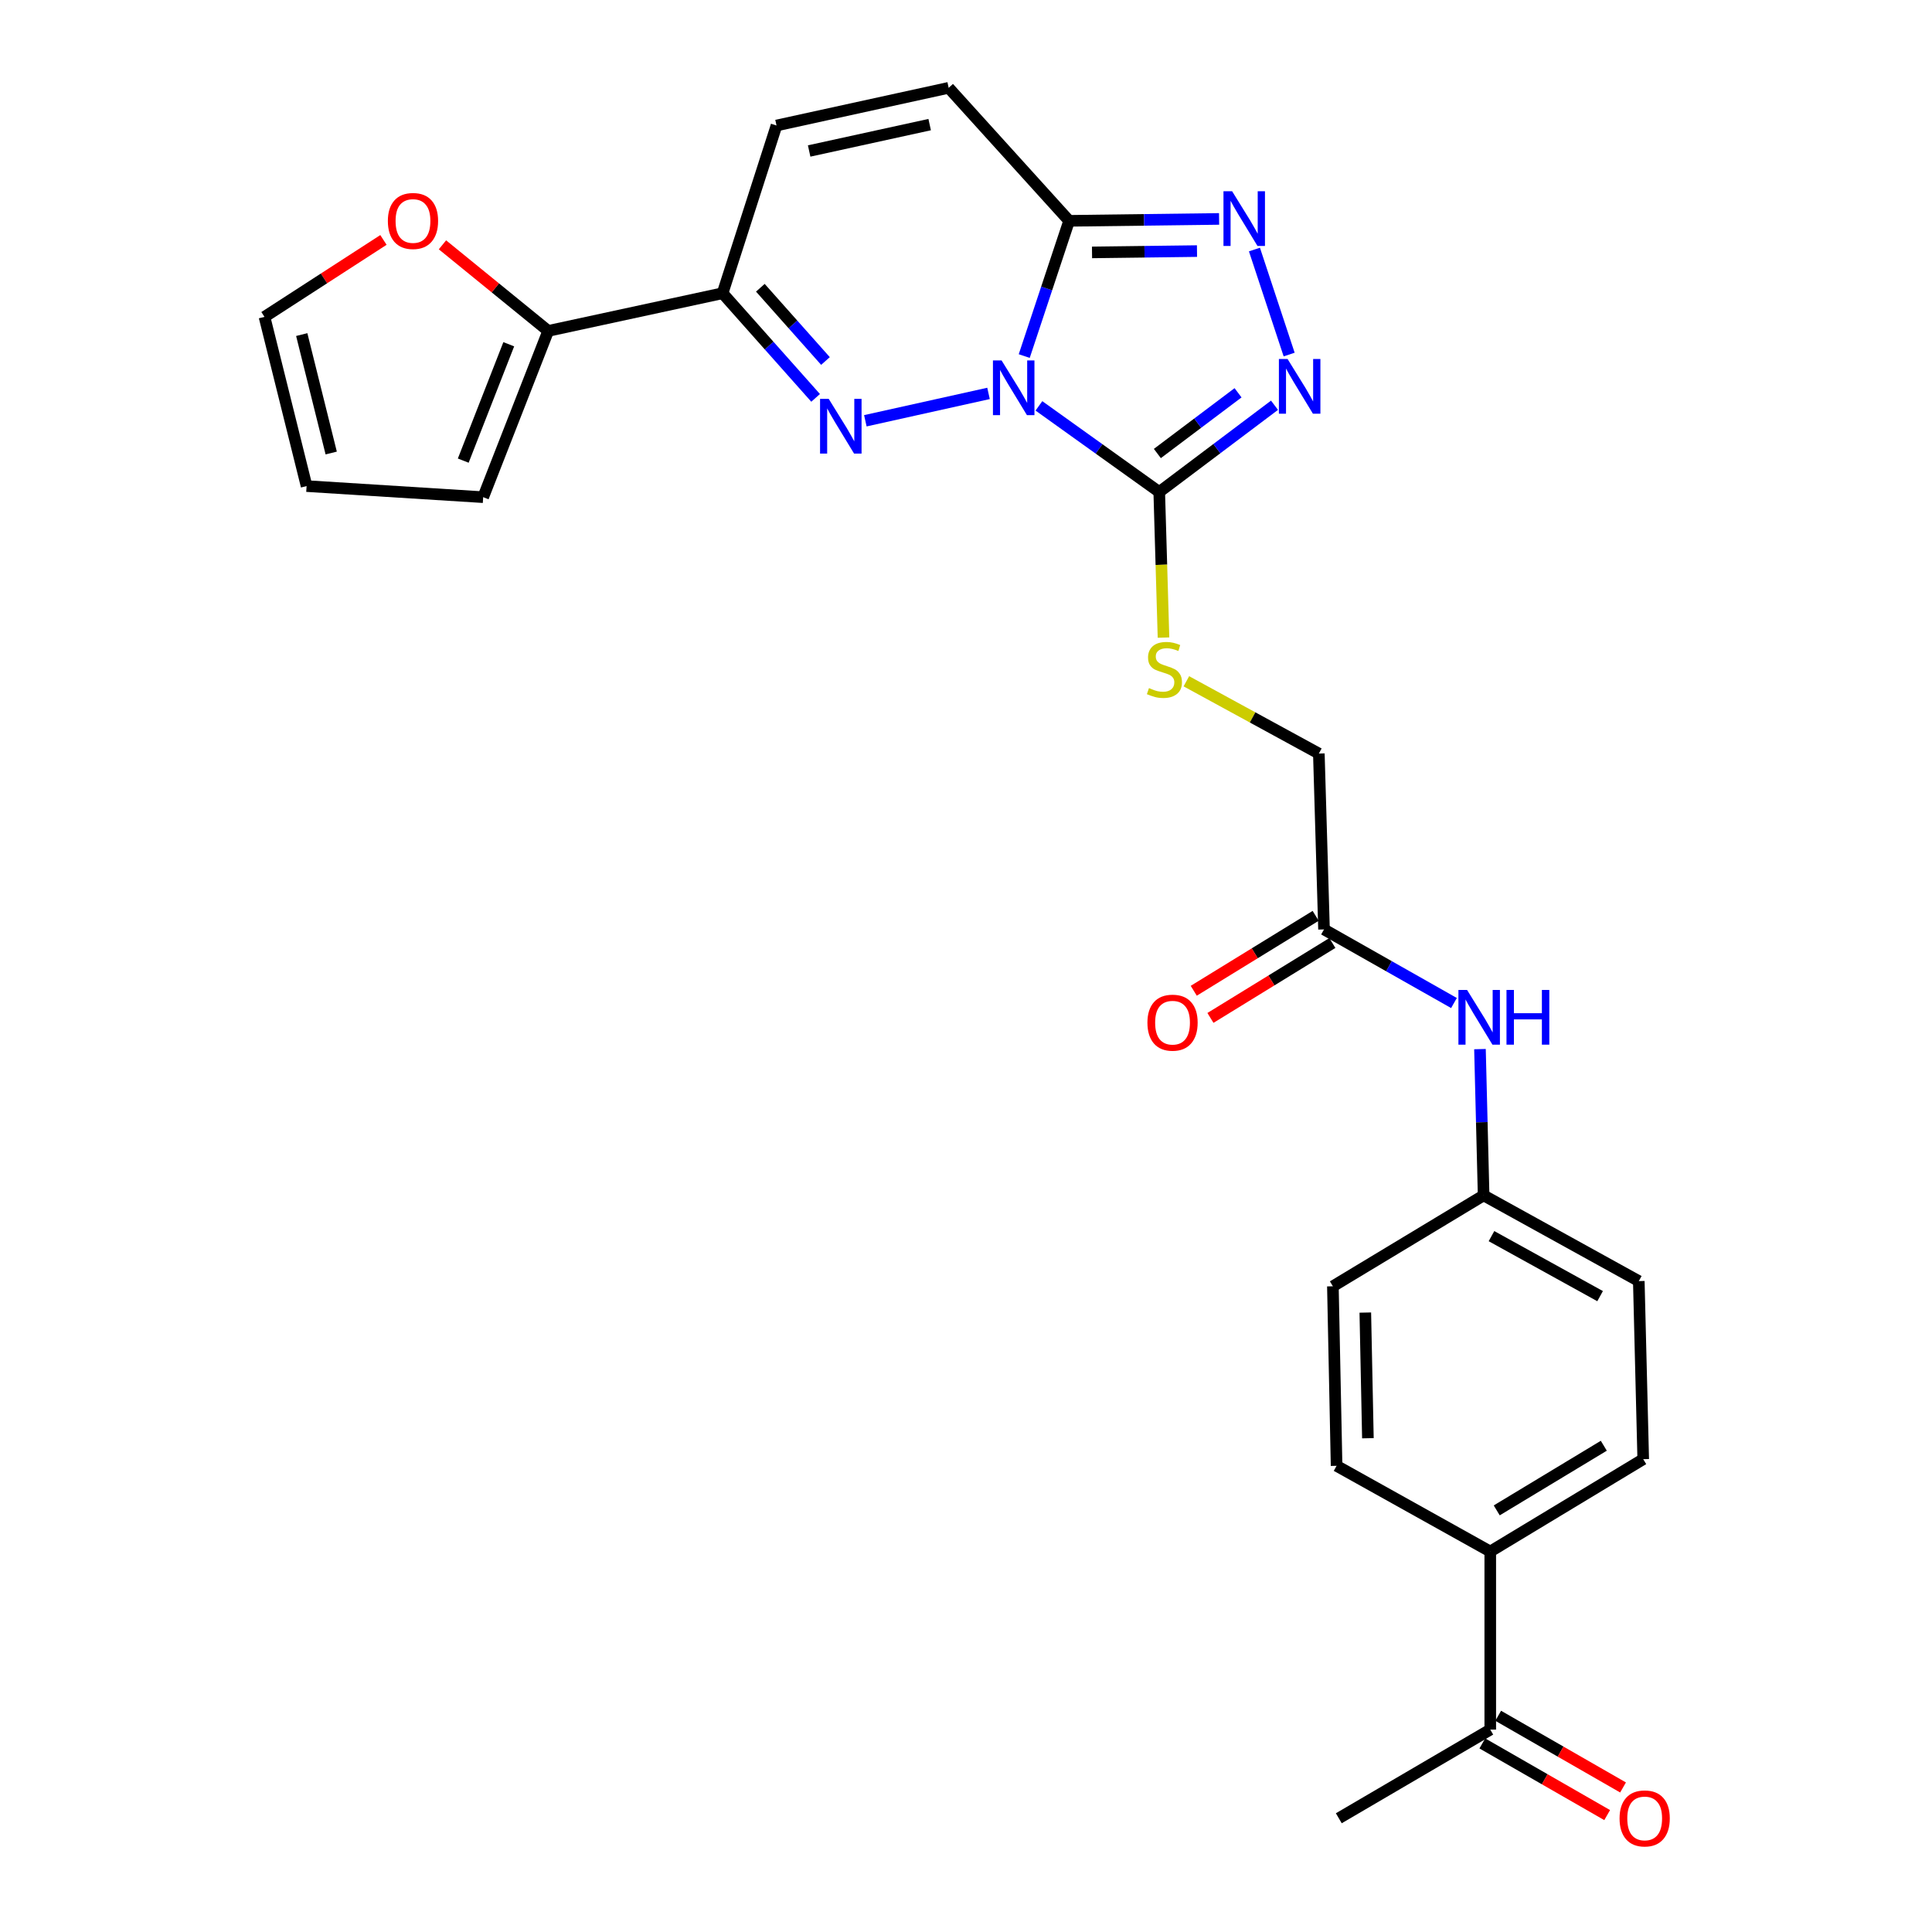 <?xml version='1.0' encoding='iso-8859-1'?>
<svg version='1.1' baseProfile='full'
              xmlns='http://www.w3.org/2000/svg'
                      xmlns:rdkit='http://www.rdkit.org/xml'
                      xmlns:xlink='http://www.w3.org/1999/xlink'
                  xml:space='preserve'
width='1000px' height='1000px' viewBox='0 0 1000 1000'>
<!-- END OF HEADER -->
<rect style='opacity:1.0;fill:#FFFFFF;stroke:none' width='1000' height='1000' x='0' y='0'> </rect>
<path class='bond-0' d='M 511.656,203.626 L 447.9,217.791' style='fill:none;fill-rule:evenodd;stroke:#0000FF;stroke-width:6px;stroke-linecap:butt;stroke-linejoin:miter;stroke-opacity:1' />
<path class='bond-1' d='M 537.743,210.077 L 568.882,232.365' style='fill:none;fill-rule:evenodd;stroke:#0000FF;stroke-width:6px;stroke-linecap:butt;stroke-linejoin:miter;stroke-opacity:1' />
<path class='bond-1' d='M 568.882,232.365 L 600.021,254.653' style='fill:none;fill-rule:evenodd;stroke:#000000;stroke-width:6px;stroke-linecap:butt;stroke-linejoin:miter;stroke-opacity:1' />
<path class='bond-2' d='M 530.143,184.295 L 541.76,149.296' style='fill:none;fill-rule:evenodd;stroke:#0000FF;stroke-width:6px;stroke-linecap:butt;stroke-linejoin:miter;stroke-opacity:1' />
<path class='bond-2' d='M 541.76,149.296 L 553.376,114.298' style='fill:none;fill-rule:evenodd;stroke:#000000;stroke-width:6px;stroke-linecap:butt;stroke-linejoin:miter;stroke-opacity:1' />
<path class='bond-5' d='M 422.16,205.942 L 398.081,178.859' style='fill:none;fill-rule:evenodd;stroke:#0000FF;stroke-width:6px;stroke-linecap:butt;stroke-linejoin:miter;stroke-opacity:1' />
<path class='bond-5' d='M 398.081,178.859 L 374.003,151.777' style='fill:none;fill-rule:evenodd;stroke:#000000;stroke-width:6px;stroke-linecap:butt;stroke-linejoin:miter;stroke-opacity:1' />
<path class='bond-5' d='M 427.266,186.855 L 410.411,167.897' style='fill:none;fill-rule:evenodd;stroke:#0000FF;stroke-width:6px;stroke-linecap:butt;stroke-linejoin:miter;stroke-opacity:1' />
<path class='bond-5' d='M 410.411,167.897 L 393.556,148.94' style='fill:none;fill-rule:evenodd;stroke:#000000;stroke-width:6px;stroke-linecap:butt;stroke-linejoin:miter;stroke-opacity:1' />
<path class='bond-3' d='M 600.021,254.653 L 629.851,232.204' style='fill:none;fill-rule:evenodd;stroke:#000000;stroke-width:6px;stroke-linecap:butt;stroke-linejoin:miter;stroke-opacity:1' />
<path class='bond-3' d='M 629.851,232.204 L 659.682,209.755' style='fill:none;fill-rule:evenodd;stroke:#0000FF;stroke-width:6px;stroke-linecap:butt;stroke-linejoin:miter;stroke-opacity:1' />
<path class='bond-3' d='M 599.049,234.736 L 619.931,219.022' style='fill:none;fill-rule:evenodd;stroke:#000000;stroke-width:6px;stroke-linecap:butt;stroke-linejoin:miter;stroke-opacity:1' />
<path class='bond-3' d='M 619.931,219.022 L 640.812,203.307' style='fill:none;fill-rule:evenodd;stroke:#0000FF;stroke-width:6px;stroke-linecap:butt;stroke-linejoin:miter;stroke-opacity:1' />
<path class='bond-9' d='M 600.021,254.653 L 601.123,292.334' style='fill:none;fill-rule:evenodd;stroke:#000000;stroke-width:6px;stroke-linecap:butt;stroke-linejoin:miter;stroke-opacity:1' />
<path class='bond-9' d='M 601.123,292.334 L 602.226,330.014' style='fill:none;fill-rule:evenodd;stroke:#CCCC00;stroke-width:6px;stroke-linecap:butt;stroke-linejoin:miter;stroke-opacity:1' />
<path class='bond-4' d='M 553.376,114.298 L 592.189,113.808' style='fill:none;fill-rule:evenodd;stroke:#000000;stroke-width:6px;stroke-linecap:butt;stroke-linejoin:miter;stroke-opacity:1' />
<path class='bond-4' d='M 592.189,113.808 L 631.001,113.317' style='fill:none;fill-rule:evenodd;stroke:#0000FF;stroke-width:6px;stroke-linecap:butt;stroke-linejoin:miter;stroke-opacity:1' />
<path class='bond-4' d='M 565.228,130.648 L 592.397,130.305' style='fill:none;fill-rule:evenodd;stroke:#000000;stroke-width:6px;stroke-linecap:butt;stroke-linejoin:miter;stroke-opacity:1' />
<path class='bond-4' d='M 592.397,130.305 L 619.566,129.961' style='fill:none;fill-rule:evenodd;stroke:#0000FF;stroke-width:6px;stroke-linecap:butt;stroke-linejoin:miter;stroke-opacity:1' />
<path class='bond-7' d='M 553.376,114.298 L 491.031,45.455' style='fill:none;fill-rule:evenodd;stroke:#000000;stroke-width:6px;stroke-linecap:butt;stroke-linejoin:miter;stroke-opacity:1' />
<path class='bond-27' d='M 667.261,183.516 L 649.299,129.165' style='fill:none;fill-rule:evenodd;stroke:#0000FF;stroke-width:6px;stroke-linecap:butt;stroke-linejoin:miter;stroke-opacity:1' />
<path class='bond-6' d='M 374.003,151.777 L 283.748,171.282' style='fill:none;fill-rule:evenodd;stroke:#000000;stroke-width:6px;stroke-linecap:butt;stroke-linejoin:miter;stroke-opacity:1' />
<path class='bond-28' d='M 374.003,151.777 L 401.922,64.959' style='fill:none;fill-rule:evenodd;stroke:#000000;stroke-width:6px;stroke-linecap:butt;stroke-linejoin:miter;stroke-opacity:1' />
<path class='bond-11' d='M 283.748,171.282 L 256.381,149.001' style='fill:none;fill-rule:evenodd;stroke:#000000;stroke-width:6px;stroke-linecap:butt;stroke-linejoin:miter;stroke-opacity:1' />
<path class='bond-11' d='M 256.381,149.001 L 229.015,126.72' style='fill:none;fill-rule:evenodd;stroke:#FF0000;stroke-width:6px;stroke-linecap:butt;stroke-linejoin:miter;stroke-opacity:1' />
<path class='bond-15' d='M 283.748,171.282 L 250.091,257.339' style='fill:none;fill-rule:evenodd;stroke:#000000;stroke-width:6px;stroke-linecap:butt;stroke-linejoin:miter;stroke-opacity:1' />
<path class='bond-15' d='M 263.334,178.181 L 239.775,238.421' style='fill:none;fill-rule:evenodd;stroke:#000000;stroke-width:6px;stroke-linecap:butt;stroke-linejoin:miter;stroke-opacity:1' />
<path class='bond-8' d='M 491.031,45.455 L 401.922,64.959' style='fill:none;fill-rule:evenodd;stroke:#000000;stroke-width:6px;stroke-linecap:butt;stroke-linejoin:miter;stroke-opacity:1' />
<path class='bond-8' d='M 481.192,64.497 L 418.816,78.15' style='fill:none;fill-rule:evenodd;stroke:#000000;stroke-width:6px;stroke-linecap:butt;stroke-linejoin:miter;stroke-opacity:1' />
<path class='bond-20' d='M 614.062,352.626 L 648.347,371.333' style='fill:none;fill-rule:evenodd;stroke:#CCCC00;stroke-width:6px;stroke-linecap:butt;stroke-linejoin:miter;stroke-opacity:1' />
<path class='bond-20' d='M 648.347,371.333 L 682.631,390.04' style='fill:none;fill-rule:evenodd;stroke:#000000;stroke-width:6px;stroke-linecap:butt;stroke-linejoin:miter;stroke-opacity:1' />
<path class='bond-10' d='M 685.308,481.065 L 682.631,390.04' style='fill:none;fill-rule:evenodd;stroke:#000000;stroke-width:6px;stroke-linecap:butt;stroke-linejoin:miter;stroke-opacity:1' />
<path class='bond-12' d='M 685.308,481.065 L 718.939,500.115' style='fill:none;fill-rule:evenodd;stroke:#000000;stroke-width:6px;stroke-linecap:butt;stroke-linejoin:miter;stroke-opacity:1' />
<path class='bond-12' d='M 718.939,500.115 L 752.57,519.164' style='fill:none;fill-rule:evenodd;stroke:#0000FF;stroke-width:6px;stroke-linecap:butt;stroke-linejoin:miter;stroke-opacity:1' />
<path class='bond-18' d='M 680.989,474.037 L 649.437,493.428' style='fill:none;fill-rule:evenodd;stroke:#000000;stroke-width:6px;stroke-linecap:butt;stroke-linejoin:miter;stroke-opacity:1' />
<path class='bond-18' d='M 649.437,493.428 L 617.886,512.818' style='fill:none;fill-rule:evenodd;stroke:#FF0000;stroke-width:6px;stroke-linecap:butt;stroke-linejoin:miter;stroke-opacity:1' />
<path class='bond-18' d='M 689.627,488.093 L 658.075,507.484' style='fill:none;fill-rule:evenodd;stroke:#000000;stroke-width:6px;stroke-linecap:butt;stroke-linejoin:miter;stroke-opacity:1' />
<path class='bond-18' d='M 658.075,507.484 L 626.524,526.874' style='fill:none;fill-rule:evenodd;stroke:#FF0000;stroke-width:6px;stroke-linecap:butt;stroke-linejoin:miter;stroke-opacity:1' />
<path class='bond-16' d='M 198.47,124.19 L 167.687,144.106' style='fill:none;fill-rule:evenodd;stroke:#FF0000;stroke-width:6px;stroke-linecap:butt;stroke-linejoin:miter;stroke-opacity:1' />
<path class='bond-16' d='M 167.687,144.106 L 136.903,164.022' style='fill:none;fill-rule:evenodd;stroke:#000000;stroke-width:6px;stroke-linecap:butt;stroke-linejoin:miter;stroke-opacity:1' />
<path class='bond-23' d='M 766.029,543.02 L 766.974,580.873' style='fill:none;fill-rule:evenodd;stroke:#0000FF;stroke-width:6px;stroke-linecap:butt;stroke-linejoin:miter;stroke-opacity:1' />
<path class='bond-23' d='M 766.974,580.873 L 767.919,618.725' style='fill:none;fill-rule:evenodd;stroke:#000000;stroke-width:6px;stroke-linecap:butt;stroke-linejoin:miter;stroke-opacity:1' />
<path class='bond-13' d='M 771.356,895.237 L 771.356,803.067' style='fill:none;fill-rule:evenodd;stroke:#000000;stroke-width:6px;stroke-linecap:butt;stroke-linejoin:miter;stroke-opacity:1' />
<path class='bond-19' d='M 767.248,902.391 L 799.559,920.944' style='fill:none;fill-rule:evenodd;stroke:#000000;stroke-width:6px;stroke-linecap:butt;stroke-linejoin:miter;stroke-opacity:1' />
<path class='bond-19' d='M 799.559,920.944 L 831.869,939.496' style='fill:none;fill-rule:evenodd;stroke:#FF0000;stroke-width:6px;stroke-linecap:butt;stroke-linejoin:miter;stroke-opacity:1' />
<path class='bond-19' d='M 775.463,888.084 L 807.774,906.636' style='fill:none;fill-rule:evenodd;stroke:#000000;stroke-width:6px;stroke-linecap:butt;stroke-linejoin:miter;stroke-opacity:1' />
<path class='bond-19' d='M 807.774,906.636 L 840.084,925.189' style='fill:none;fill-rule:evenodd;stroke:#FF0000;stroke-width:6px;stroke-linecap:butt;stroke-linejoin:miter;stroke-opacity:1' />
<path class='bond-26' d='M 771.356,895.237 L 692.961,941.13' style='fill:none;fill-rule:evenodd;stroke:#000000;stroke-width:6px;stroke-linecap:butt;stroke-linejoin:miter;stroke-opacity:1' />
<path class='bond-14' d='M 771.356,803.067 L 850.529,755.267' style='fill:none;fill-rule:evenodd;stroke:#000000;stroke-width:6px;stroke-linecap:butt;stroke-linejoin:miter;stroke-opacity:1' />
<path class='bond-14' d='M 774.705,781.773 L 830.126,748.313' style='fill:none;fill-rule:evenodd;stroke:#000000;stroke-width:6px;stroke-linecap:butt;stroke-linejoin:miter;stroke-opacity:1' />
<path class='bond-30' d='M 771.356,803.067 L 691.815,758.705' style='fill:none;fill-rule:evenodd;stroke:#000000;stroke-width:6px;stroke-linecap:butt;stroke-linejoin:miter;stroke-opacity:1' />
<path class='bond-17' d='M 250.091,257.339 L 158.69,251.601' style='fill:none;fill-rule:evenodd;stroke:#000000;stroke-width:6px;stroke-linecap:butt;stroke-linejoin:miter;stroke-opacity:1' />
<path class='bond-29' d='M 136.903,164.022 L 158.69,251.601' style='fill:none;fill-rule:evenodd;stroke:#000000;stroke-width:6px;stroke-linecap:butt;stroke-linejoin:miter;stroke-opacity:1' />
<path class='bond-29' d='M 156.182,173.176 L 171.433,234.481' style='fill:none;fill-rule:evenodd;stroke:#000000;stroke-width:6px;stroke-linecap:butt;stroke-linejoin:miter;stroke-opacity:1' />
<path class='bond-21' d='M 850.529,755.267 L 848.238,663.097' style='fill:none;fill-rule:evenodd;stroke:#000000;stroke-width:6px;stroke-linecap:butt;stroke-linejoin:miter;stroke-opacity:1' />
<path class='bond-22' d='M 691.815,758.705 L 689.9,665.782' style='fill:none;fill-rule:evenodd;stroke:#000000;stroke-width:6px;stroke-linecap:butt;stroke-linejoin:miter;stroke-opacity:1' />
<path class='bond-22' d='M 708.023,744.426 L 706.682,679.381' style='fill:none;fill-rule:evenodd;stroke:#000000;stroke-width:6px;stroke-linecap:butt;stroke-linejoin:miter;stroke-opacity:1' />
<path class='bond-24' d='M 767.919,618.725 L 689.9,665.782' style='fill:none;fill-rule:evenodd;stroke:#000000;stroke-width:6px;stroke-linecap:butt;stroke-linejoin:miter;stroke-opacity:1' />
<path class='bond-25' d='M 767.919,618.725 L 848.238,663.097' style='fill:none;fill-rule:evenodd;stroke:#000000;stroke-width:6px;stroke-linecap:butt;stroke-linejoin:miter;stroke-opacity:1' />
<path class='bond-25' d='M 771.989,639.822 L 828.212,670.882' style='fill:none;fill-rule:evenodd;stroke:#000000;stroke-width:6px;stroke-linecap:butt;stroke-linejoin:miter;stroke-opacity:1' />
<path  class='atom-0' d='M 518.427 186.571
L 527.707 201.571
Q 528.627 203.051, 530.107 205.731
Q 531.587 208.411, 531.667 208.571
L 531.667 186.571
L 535.427 186.571
L 535.427 214.891
L 531.547 214.891
L 521.587 198.491
Q 520.427 196.571, 519.187 194.371
Q 517.987 192.171, 517.627 191.491
L 517.627 214.891
L 513.947 214.891
L 513.947 186.571
L 518.427 186.571
' fill='#0000FF'/>
<path  class='atom-1' d='M 428.942 206.452
L 438.222 221.452
Q 439.142 222.932, 440.622 225.612
Q 442.102 228.292, 442.182 228.452
L 442.182 206.452
L 445.942 206.452
L 445.942 234.772
L 442.062 234.772
L 432.102 218.372
Q 430.942 216.452, 429.702 214.252
Q 428.502 212.052, 428.142 211.372
L 428.142 234.772
L 424.462 234.772
L 424.462 206.452
L 428.942 206.452
' fill='#0000FF'/>
<path  class='atom-4' d='M 666.436 185.801
L 675.716 200.801
Q 676.636 202.281, 678.116 204.961
Q 679.596 207.641, 679.676 207.801
L 679.676 185.801
L 683.436 185.801
L 683.436 214.121
L 679.556 214.121
L 669.596 197.721
Q 668.436 195.801, 667.196 193.601
Q 665.996 191.401, 665.636 190.721
L 665.636 214.121
L 661.956 214.121
L 661.956 185.801
L 666.436 185.801
' fill='#0000FF'/>
<path  class='atom-5' d='M 637.747 98.993
L 647.027 113.993
Q 647.947 115.473, 649.427 118.153
Q 650.907 120.833, 650.987 120.993
L 650.987 98.993
L 654.747 98.993
L 654.747 127.313
L 650.867 127.313
L 640.907 110.913
Q 639.747 108.993, 638.507 106.793
Q 637.307 104.593, 636.947 103.913
L 636.947 127.313
L 633.267 127.313
L 633.267 98.993
L 637.747 98.993
' fill='#0000FF'/>
<path  class='atom-10' d='M 594.706 356.15
Q 595.026 356.27, 596.346 356.83
Q 597.666 357.39, 599.106 357.75
Q 600.586 358.07, 602.026 358.07
Q 604.706 358.07, 606.266 356.79
Q 607.826 355.47, 607.826 353.19
Q 607.826 351.63, 607.026 350.67
Q 606.266 349.71, 605.066 349.19
Q 603.866 348.67, 601.866 348.07
Q 599.346 347.31, 597.826 346.59
Q 596.346 345.87, 595.266 344.35
Q 594.226 342.83, 594.226 340.27
Q 594.226 336.71, 596.626 334.51
Q 599.066 332.31, 603.866 332.31
Q 607.146 332.31, 610.866 333.87
L 609.946 336.95
Q 606.546 335.55, 603.986 335.55
Q 601.226 335.55, 599.706 336.71
Q 598.186 337.83, 598.226 339.79
Q 598.226 341.31, 598.986 342.23
Q 599.786 343.15, 600.906 343.67
Q 602.066 344.19, 603.986 344.79
Q 606.546 345.59, 608.066 346.39
Q 609.586 347.19, 610.666 348.83
Q 611.786 350.43, 611.786 353.19
Q 611.786 357.11, 609.146 359.23
Q 606.546 361.31, 602.186 361.31
Q 599.666 361.31, 597.746 360.75
Q 595.866 360.23, 593.626 359.31
L 594.706 356.15
' fill='#CCCC00'/>
<path  class='atom-12' d='M 200.758 114.378
Q 200.758 107.578, 204.118 103.778
Q 207.478 99.978, 213.758 99.978
Q 220.038 99.978, 223.398 103.778
Q 226.758 107.578, 226.758 114.378
Q 226.758 121.258, 223.358 125.178
Q 219.958 129.058, 213.758 129.058
Q 207.518 129.058, 204.118 125.178
Q 200.758 121.298, 200.758 114.378
M 213.758 125.858
Q 218.078 125.858, 220.398 122.978
Q 222.758 120.058, 222.758 114.378
Q 222.758 108.818, 220.398 106.018
Q 218.078 103.178, 213.758 103.178
Q 209.438 103.178, 207.078 105.978
Q 204.758 108.778, 204.758 114.378
Q 204.758 120.098, 207.078 122.978
Q 209.438 125.858, 213.758 125.858
' fill='#FF0000'/>
<path  class='atom-13' d='M 759.358 512.395
L 768.638 527.395
Q 769.558 528.875, 771.038 531.555
Q 772.518 534.235, 772.598 534.395
L 772.598 512.395
L 776.358 512.395
L 776.358 540.715
L 772.478 540.715
L 762.518 524.315
Q 761.358 522.395, 760.118 520.195
Q 758.918 517.995, 758.558 517.315
L 758.558 540.715
L 754.878 540.715
L 754.878 512.395
L 759.358 512.395
' fill='#0000FF'/>
<path  class='atom-13' d='M 779.758 512.395
L 783.598 512.395
L 783.598 524.435
L 798.078 524.435
L 798.078 512.395
L 801.918 512.395
L 801.918 540.715
L 798.078 540.715
L 798.078 527.635
L 783.598 527.635
L 783.598 540.715
L 779.758 540.715
L 779.758 512.395
' fill='#0000FF'/>
<path  class='atom-19' d='M 593.904 529.33
Q 593.904 522.53, 597.264 518.73
Q 600.624 514.93, 606.904 514.93
Q 613.184 514.93, 616.544 518.73
Q 619.904 522.53, 619.904 529.33
Q 619.904 536.21, 616.504 540.13
Q 613.104 544.01, 606.904 544.01
Q 600.664 544.01, 597.264 540.13
Q 593.904 536.25, 593.904 529.33
M 606.904 540.81
Q 611.224 540.81, 613.544 537.93
Q 615.904 535.01, 615.904 529.33
Q 615.904 523.77, 613.544 520.97
Q 611.224 518.13, 606.904 518.13
Q 602.584 518.13, 600.224 520.93
Q 597.904 523.73, 597.904 529.33
Q 597.904 535.05, 600.224 537.93
Q 602.584 540.81, 606.904 540.81
' fill='#FF0000'/>
<path  class='atom-20' d='M 838.281 941.21
Q 838.281 934.41, 841.641 930.61
Q 845.001 926.81, 851.281 926.81
Q 857.561 926.81, 860.921 930.61
Q 864.281 934.41, 864.281 941.21
Q 864.281 948.09, 860.881 952.01
Q 857.481 955.89, 851.281 955.89
Q 845.041 955.89, 841.641 952.01
Q 838.281 948.13, 838.281 941.21
M 851.281 952.69
Q 855.601 952.69, 857.921 949.81
Q 860.281 946.89, 860.281 941.21
Q 860.281 935.65, 857.921 932.85
Q 855.601 930.01, 851.281 930.01
Q 846.961 930.01, 844.601 932.81
Q 842.281 935.61, 842.281 941.21
Q 842.281 946.93, 844.601 949.81
Q 846.961 952.69, 851.281 952.69
' fill='#FF0000'/>
</svg>
